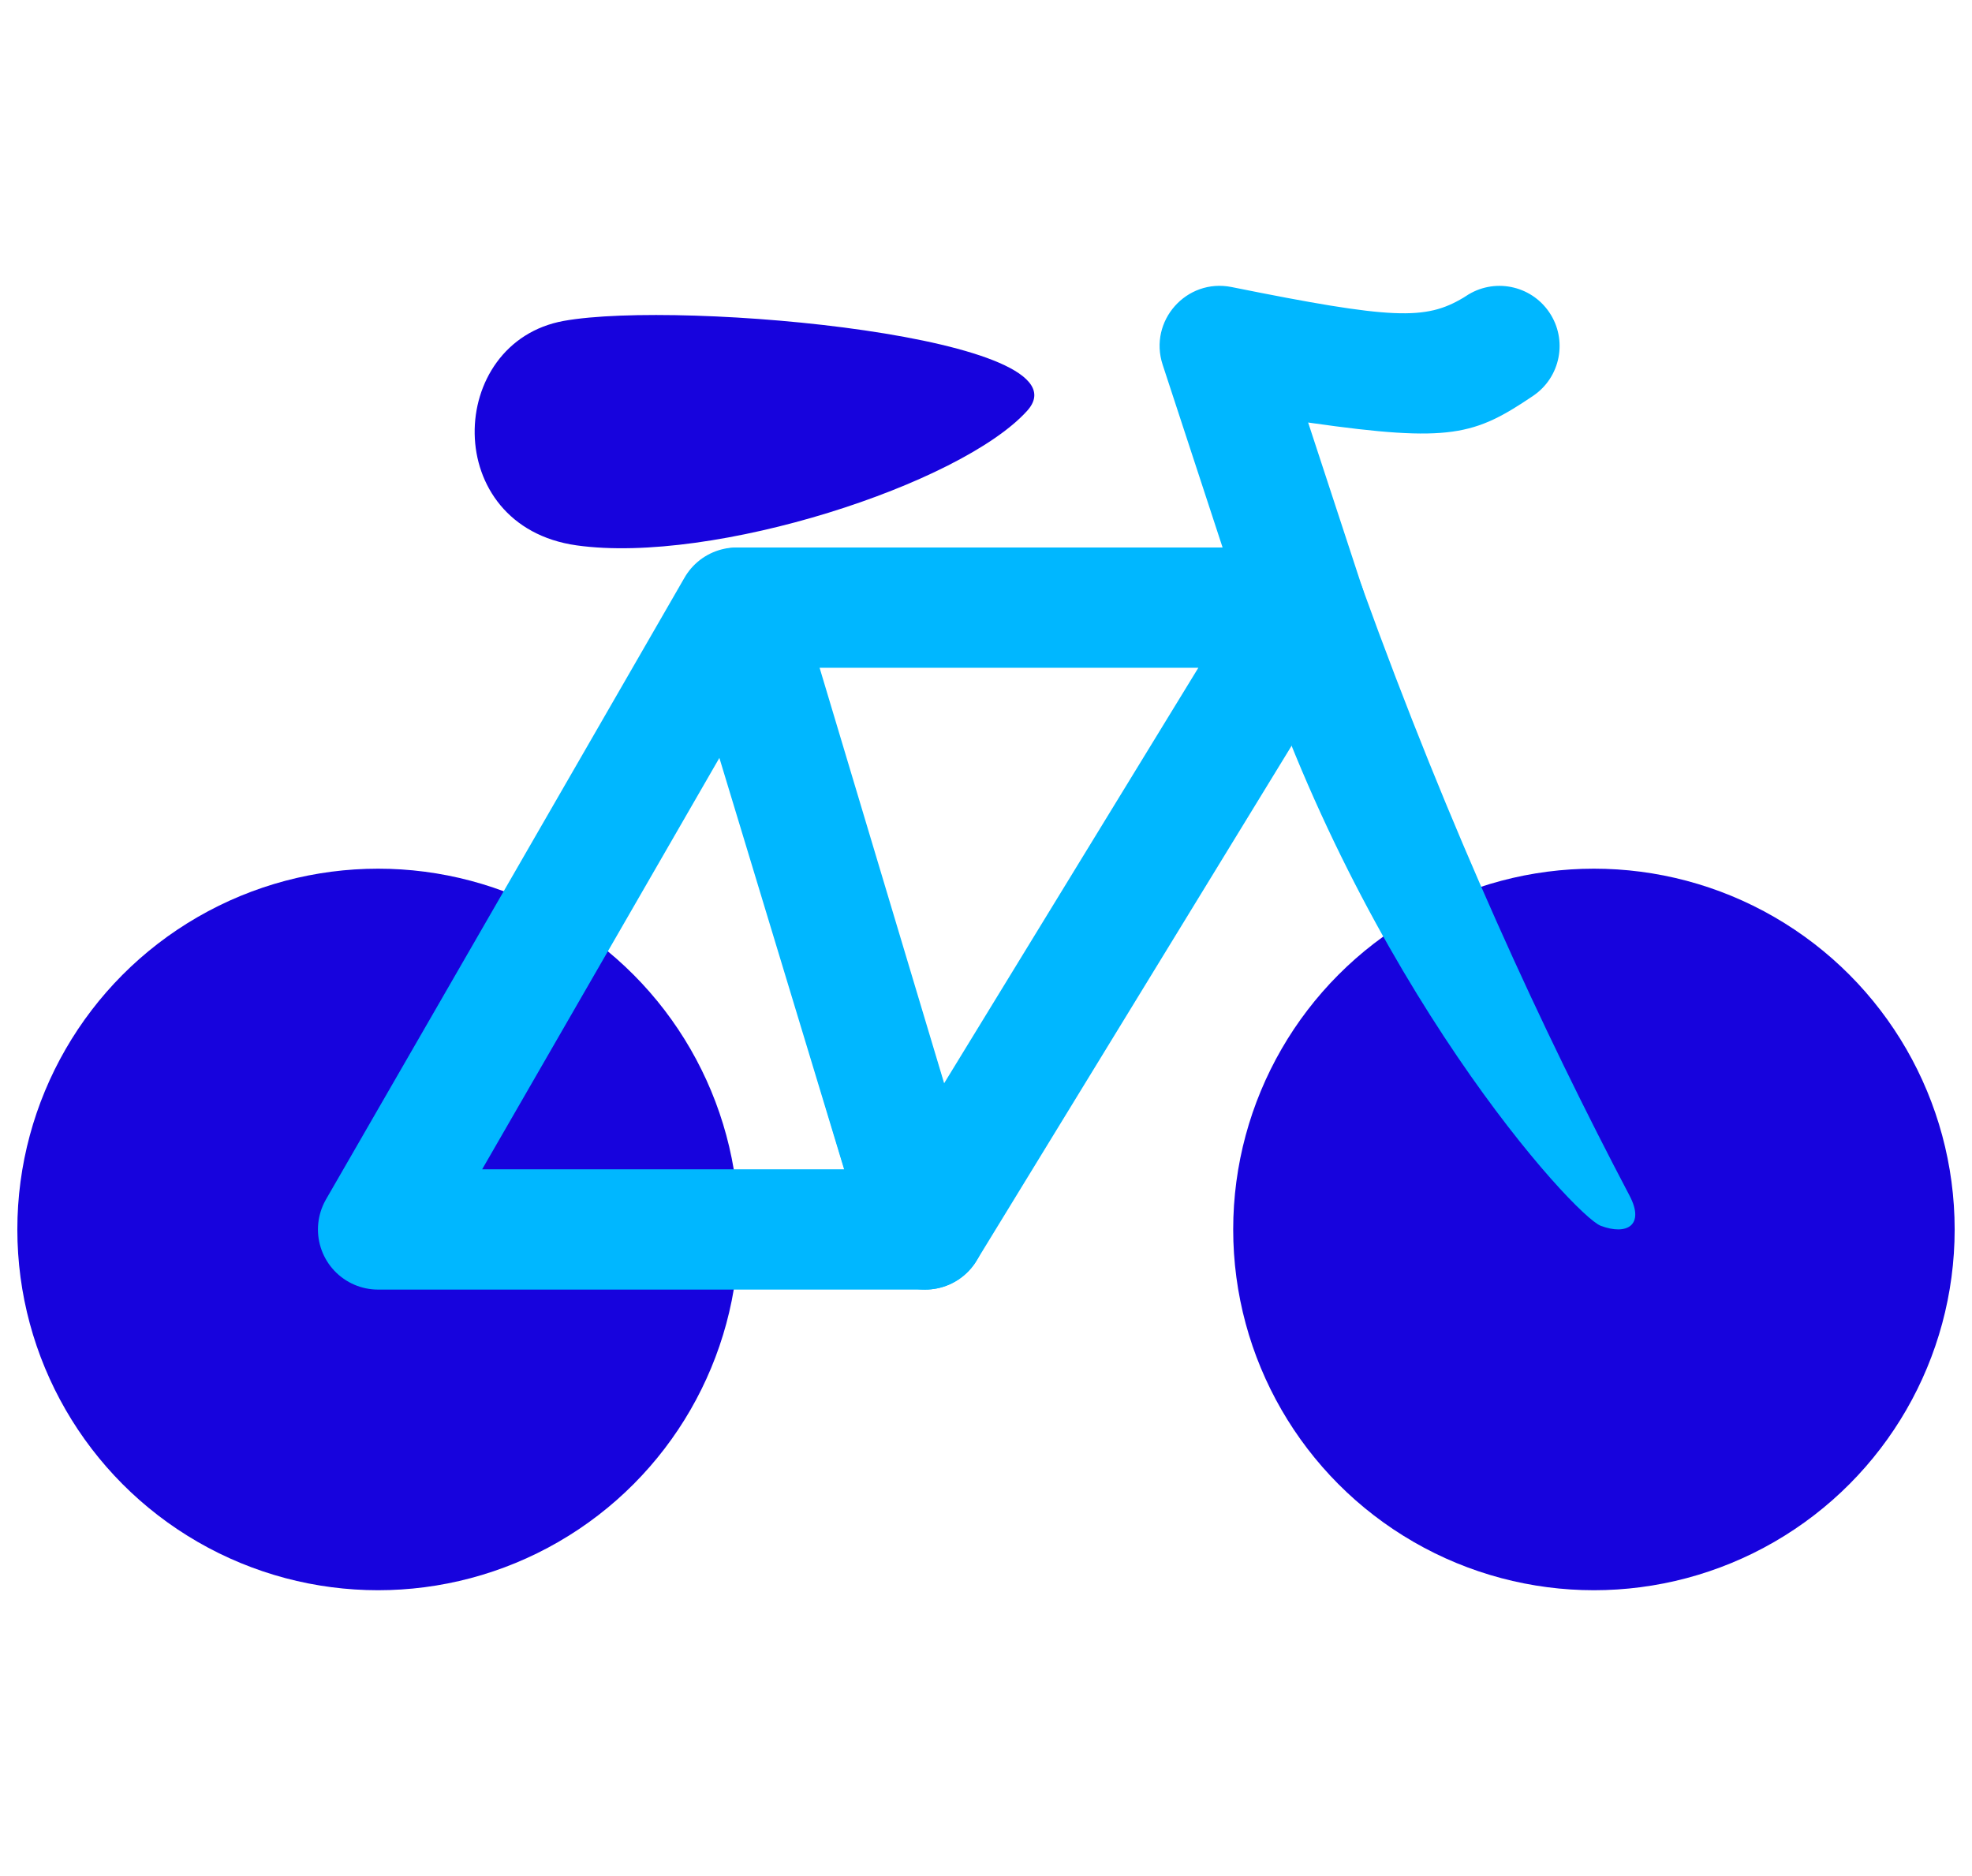 <?xml version="1.0" encoding="utf-8"?>
<!-- Generator: Adobe Illustrator 17.0.0, SVG Export Plug-In . SVG Version: 6.00 Build 0)  -->
<!DOCTYPE svg PUBLIC "-//W3C//DTD SVG 1.1//EN" "http://www.w3.org/Graphics/SVG/1.1/DTD/svg11.dtd">
<svg version="1.1" id="Layer_1" xmlns="http://www.w3.org/2000/svg" xmlns:xlink="http://www.w3.org/1999/xlink" x="0px" y="0px"
	 width="82px" height="78px" viewBox="-0.5 -11.5 82 78" enable-background="new -0.5 -11.5 82 78" xml:space="preserve">
<title>icon-bicykle</title>
<g id="Page-1">
	<g id="_x30_1-ABCAMP-Uvod" transform="translate(-821, -2828)">
		<g id="icon-bicykle" transform="translate(821, 2828)">
			<circle id="Oval-Copy-4" fill="#1703DD" cx="65.779" cy="39.617" r="15"/>
			<circle id="Oval-Copy-9" fill="#1703DD" cx="15.221" cy="39.617" r="15"/>
			<polygon id="Path-12" fill="none" stroke="#00B7FF" stroke-width="5" stroke-linejoin="round" points="30.131,13.763 
				15.221,39.617 37.971,39.617 			"/>
			<polygon id="Path-13" fill="none" stroke="#00B7FF" stroke-width="5" stroke-linejoin="round" points="30.221,13.763 
				53.791,13.763 37.971,39.617 			"/>
			<path id="Path-14" fill="#00B7FF" d="M50.715,0.435c6.723,1.354,8.056,1.383,9.637,0.442l0.101-0.064
				c1.145-0.772,2.698-0.47,3.471,0.675c0.772,1.145,0.47,2.698-0.675,3.471c-2.433,1.641-3.439,1.948-9.227,1.126l-0.127-0.019
				l2.246,6.849c3.678,10.178,7.517,18.448,11.118,25.294c0.643,1.222-0.1,1.669-1.196,1.256
				c-1.096-0.413-9.922-10.039-14.649-24.921L47.846,3.665C47.249,1.844,48.837,0.056,50.715,0.435z"/>
			<path id="Path-15" fill="#1703DD" d="M22.944,1.842c-4.91,0.886-5.15,8.534,0.534,9.333c5.684,0.799,15.98-2.548,18.733-5.595
				C44.964,2.532,27.855,0.956,22.944,1.842z"/>
		</g>
	</g>
</g>
</svg>

